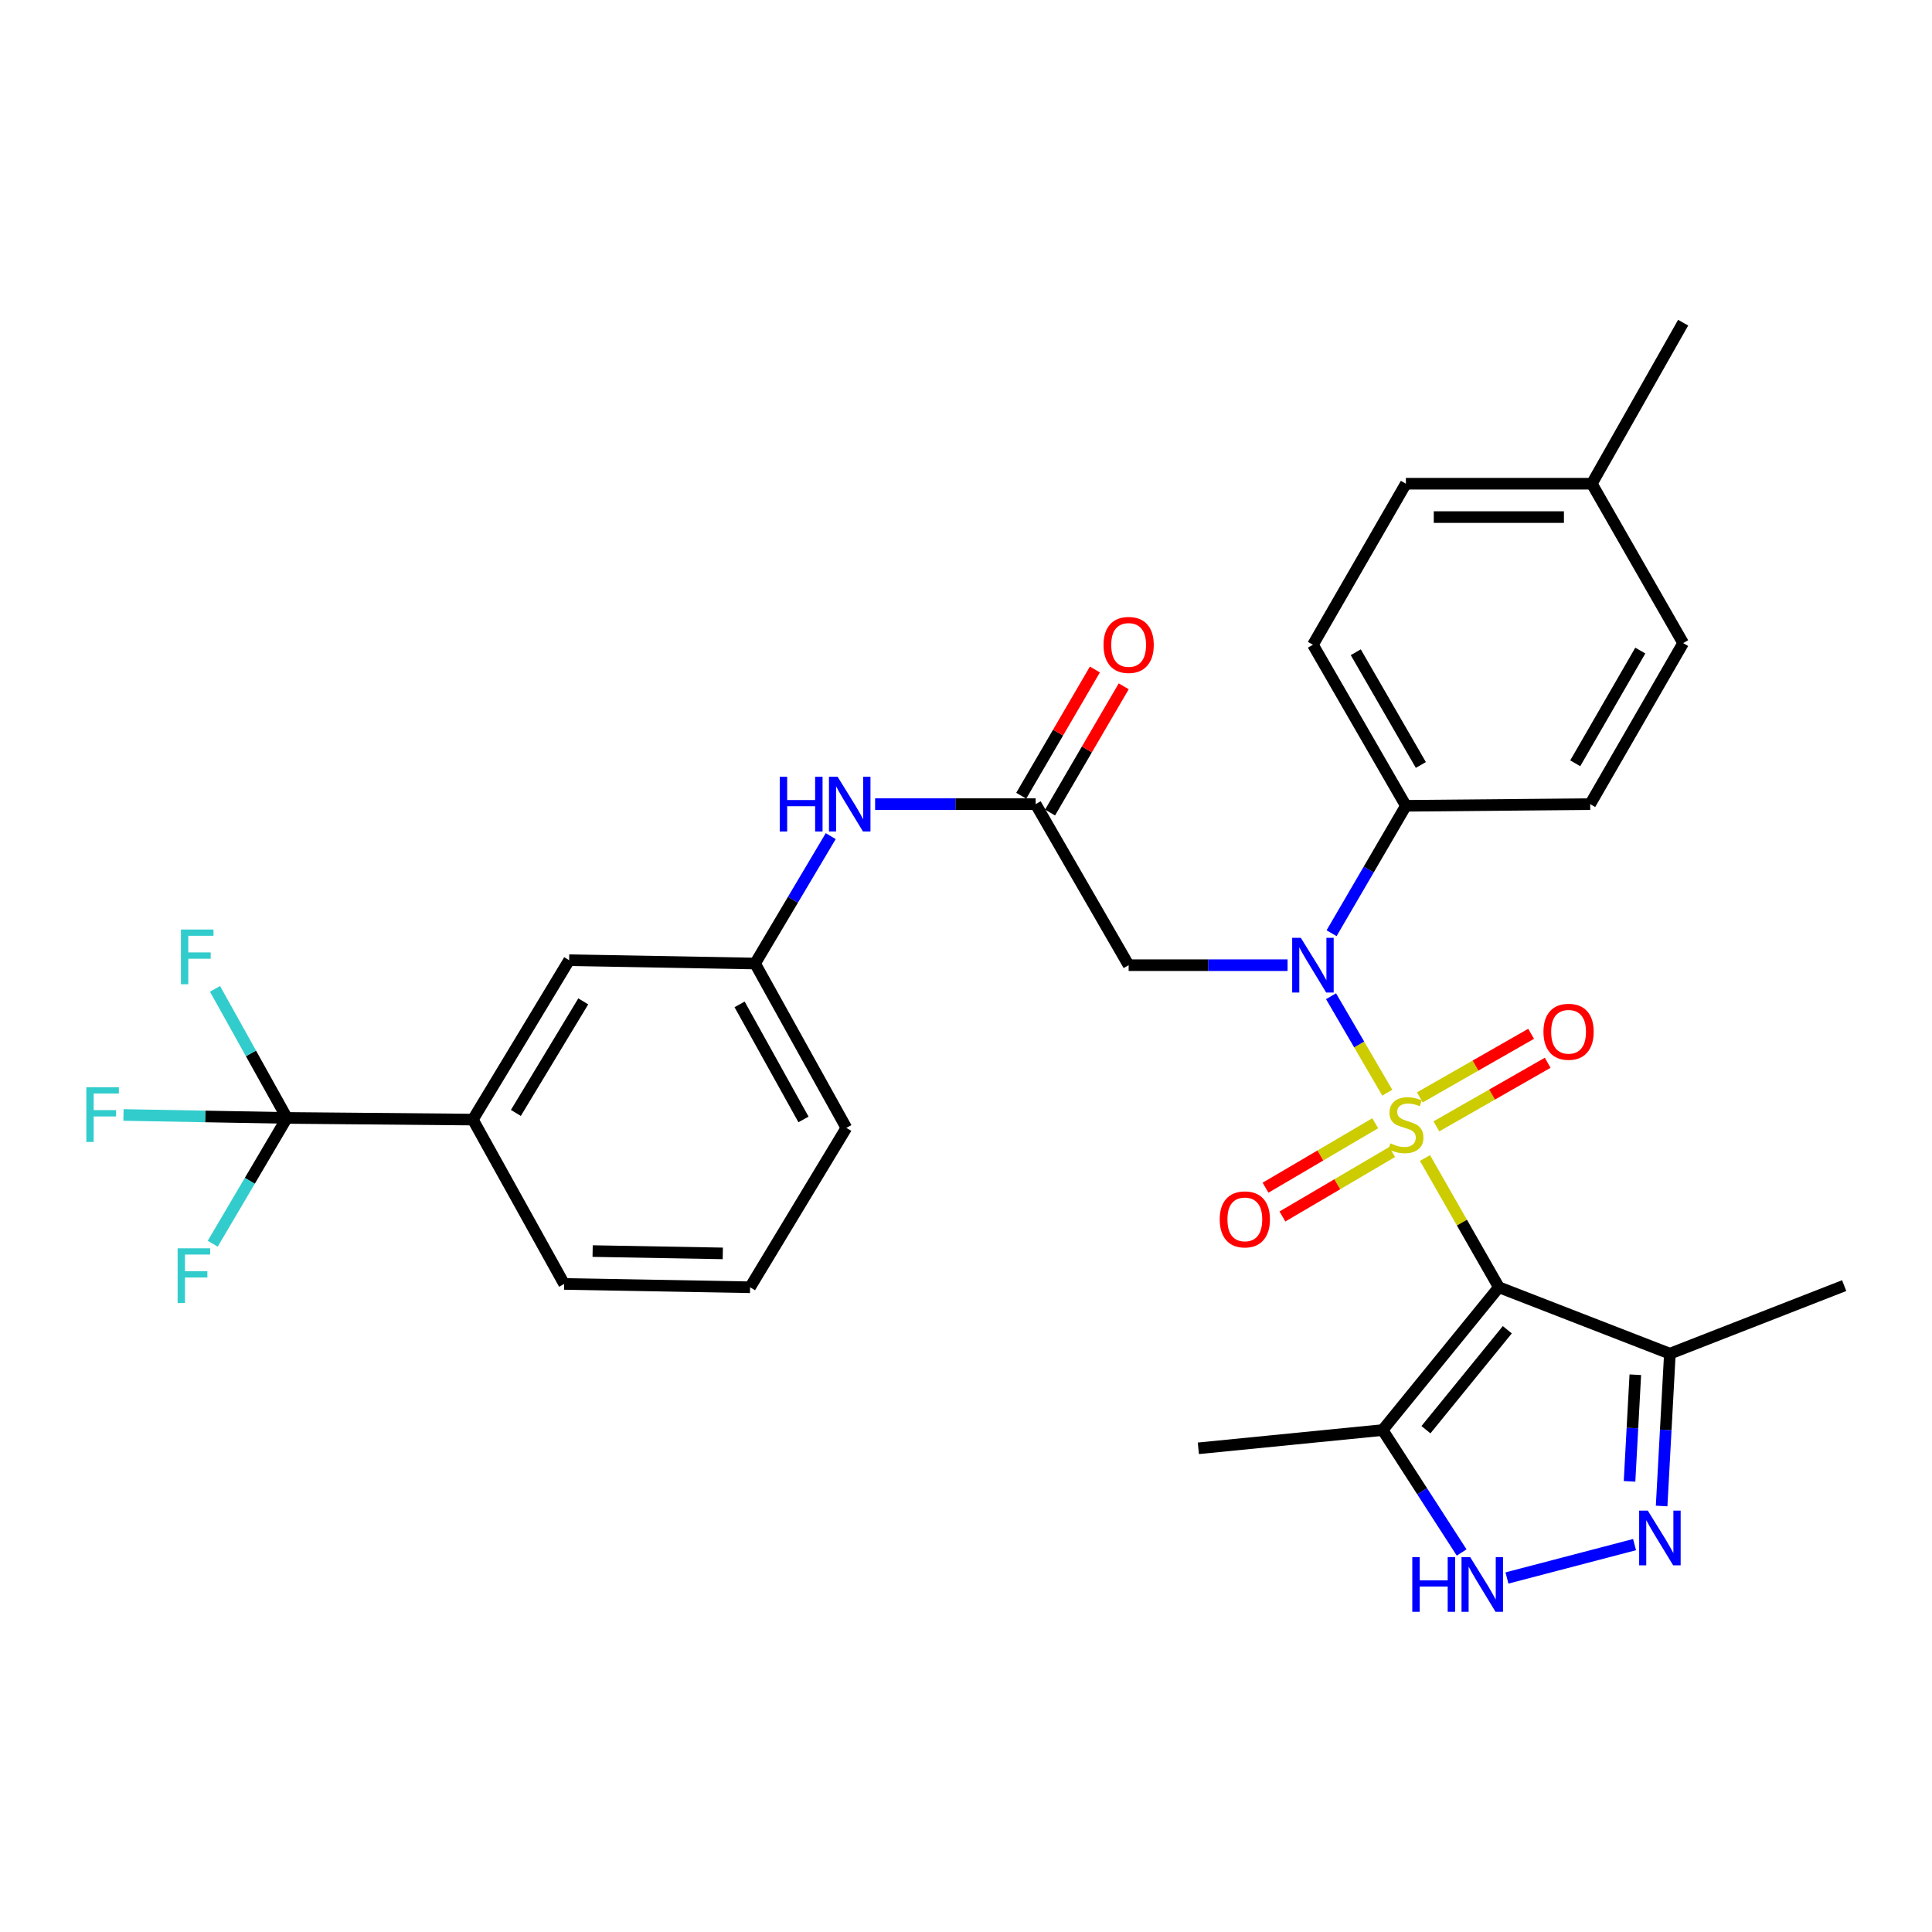 <?xml version='1.0' encoding='iso-8859-1'?>
<svg version='1.1' baseProfile='full'
              xmlns='http://www.w3.org/2000/svg'
                      xmlns:rdkit='http://www.rdkit.org/xml'
                      xmlns:xlink='http://www.w3.org/1999/xlink'
                  xml:space='preserve'
width='1000px' height='1000px' viewBox='0 0 1000 1000'>
<!-- END OF HEADER -->
<rect style='opacity:1.0;fill:#FFFFFF;stroke:none' width='1000' height='1000' x='0' y='0'> </rect>
<path class='bond-0' d='M 737.574,599.383 L 756.692,632.834' style='fill:none;fill-rule:evenodd;stroke:#CCCC00;stroke-width:6px;stroke-linecap:butt;stroke-linejoin:miter;stroke-opacity:1' />
<path class='bond-0' d='M 756.692,632.834 L 775.809,666.284' style='fill:none;fill-rule:evenodd;stroke:#000000;stroke-width:6px;stroke-linecap:butt;stroke-linejoin:miter;stroke-opacity:1' />
<path class='bond-1' d='M 718.057,565.571 L 703.499,540.611' style='fill:none;fill-rule:evenodd;stroke:#CCCC00;stroke-width:6px;stroke-linecap:butt;stroke-linejoin:miter;stroke-opacity:1' />
<path class='bond-1' d='M 703.499,540.611 L 688.942,515.651' style='fill:none;fill-rule:evenodd;stroke:#0000FF;stroke-width:6px;stroke-linecap:butt;stroke-linejoin:miter;stroke-opacity:1' />
<path class='bond-9' d='M 711.812,581.389 L 683.421,598.073' style='fill:none;fill-rule:evenodd;stroke:#CCCC00;stroke-width:6px;stroke-linecap:butt;stroke-linejoin:miter;stroke-opacity:1' />
<path class='bond-9' d='M 683.421,598.073 L 655.031,614.756' style='fill:none;fill-rule:evenodd;stroke:#FF0000;stroke-width:6px;stroke-linecap:butt;stroke-linejoin:miter;stroke-opacity:1' />
<path class='bond-9' d='M 720.563,596.281 L 692.173,612.964' style='fill:none;fill-rule:evenodd;stroke:#CCCC00;stroke-width:6px;stroke-linecap:butt;stroke-linejoin:miter;stroke-opacity:1' />
<path class='bond-9' d='M 692.173,612.964 L 663.783,629.648' style='fill:none;fill-rule:evenodd;stroke:#FF0000;stroke-width:6px;stroke-linecap:butt;stroke-linejoin:miter;stroke-opacity:1' />
<path class='bond-10' d='M 743.474,583.003 L 772.278,566.545' style='fill:none;fill-rule:evenodd;stroke:#CCCC00;stroke-width:6px;stroke-linecap:butt;stroke-linejoin:miter;stroke-opacity:1' />
<path class='bond-10' d='M 772.278,566.545 L 801.081,550.087' style='fill:none;fill-rule:evenodd;stroke:#FF0000;stroke-width:6px;stroke-linecap:butt;stroke-linejoin:miter;stroke-opacity:1' />
<path class='bond-10' d='M 734.904,568.006 L 763.708,551.548' style='fill:none;fill-rule:evenodd;stroke:#CCCC00;stroke-width:6px;stroke-linecap:butt;stroke-linejoin:miter;stroke-opacity:1' />
<path class='bond-10' d='M 763.708,551.548 L 792.512,535.089' style='fill:none;fill-rule:evenodd;stroke:#FF0000;stroke-width:6px;stroke-linecap:butt;stroke-linejoin:miter;stroke-opacity:1' />
<path class='bond-3' d='M 775.809,666.284 L 715.651,740.193' style='fill:none;fill-rule:evenodd;stroke:#000000;stroke-width:6px;stroke-linecap:butt;stroke-linejoin:miter;stroke-opacity:1' />
<path class='bond-3' d='M 780.181,688.274 L 738.071,740.011' style='fill:none;fill-rule:evenodd;stroke:#000000;stroke-width:6px;stroke-linecap:butt;stroke-linejoin:miter;stroke-opacity:1' />
<path class='bond-5' d='M 775.809,666.284 L 864.323,700.667' style='fill:none;fill-rule:evenodd;stroke:#000000;stroke-width:6px;stroke-linecap:butt;stroke-linejoin:miter;stroke-opacity:1' />
<path class='bond-7' d='M 666.445,499.581 L 625.315,499.581' style='fill:none;fill-rule:evenodd;stroke:#0000FF;stroke-width:6px;stroke-linecap:butt;stroke-linejoin:miter;stroke-opacity:1' />
<path class='bond-7' d='M 625.315,499.581 L 584.185,499.581' style='fill:none;fill-rule:evenodd;stroke:#000000;stroke-width:6px;stroke-linecap:butt;stroke-linejoin:miter;stroke-opacity:1' />
<path class='bond-12' d='M 689.221,483.033 L 708.453,450.058' style='fill:none;fill-rule:evenodd;stroke:#0000FF;stroke-width:6px;stroke-linecap:butt;stroke-linejoin:miter;stroke-opacity:1' />
<path class='bond-12' d='M 708.453,450.058 L 727.684,417.083' style='fill:none;fill-rule:evenodd;stroke:#000000;stroke-width:6px;stroke-linecap:butt;stroke-linejoin:miter;stroke-opacity:1' />
<path class='bond-2' d='M 860.056,779.504 L 862.19,740.085' style='fill:none;fill-rule:evenodd;stroke:#0000FF;stroke-width:6px;stroke-linecap:butt;stroke-linejoin:miter;stroke-opacity:1' />
<path class='bond-2' d='M 862.19,740.085 L 864.323,700.667' style='fill:none;fill-rule:evenodd;stroke:#000000;stroke-width:6px;stroke-linecap:butt;stroke-linejoin:miter;stroke-opacity:1' />
<path class='bond-2' d='M 843.448,766.745 L 844.942,739.152' style='fill:none;fill-rule:evenodd;stroke:#0000FF;stroke-width:6px;stroke-linecap:butt;stroke-linejoin:miter;stroke-opacity:1' />
<path class='bond-2' d='M 844.942,739.152 L 846.435,711.559' style='fill:none;fill-rule:evenodd;stroke:#000000;stroke-width:6px;stroke-linecap:butt;stroke-linejoin:miter;stroke-opacity:1' />
<path class='bond-31' d='M 846.044,799.484 L 779.997,816.766' style='fill:none;fill-rule:evenodd;stroke:#0000FF;stroke-width:6px;stroke-linecap:butt;stroke-linejoin:miter;stroke-opacity:1' />
<path class='bond-4' d='M 715.651,740.193 L 736.1,771.882' style='fill:none;fill-rule:evenodd;stroke:#000000;stroke-width:6px;stroke-linecap:butt;stroke-linejoin:miter;stroke-opacity:1' />
<path class='bond-4' d='M 736.1,771.882 L 756.549,803.571' style='fill:none;fill-rule:evenodd;stroke:#0000FF;stroke-width:6px;stroke-linecap:butt;stroke-linejoin:miter;stroke-opacity:1' />
<path class='bond-25' d='M 715.651,740.193 L 620.266,749.645' style='fill:none;fill-rule:evenodd;stroke:#000000;stroke-width:6px;stroke-linecap:butt;stroke-linejoin:miter;stroke-opacity:1' />
<path class='bond-26' d='M 864.323,700.667 L 954.545,665.43' style='fill:none;fill-rule:evenodd;stroke:#000000;stroke-width:6px;stroke-linecap:butt;stroke-linejoin:miter;stroke-opacity:1' />
<path class='bond-6' d='M 148.494,578.633 L 244.752,579.497' style='fill:none;fill-rule:evenodd;stroke:#000000;stroke-width:6px;stroke-linecap:butt;stroke-linejoin:miter;stroke-opacity:1' />
<path class='bond-17' d='M 148.494,578.633 L 106.204,577.872' style='fill:none;fill-rule:evenodd;stroke:#000000;stroke-width:6px;stroke-linecap:butt;stroke-linejoin:miter;stroke-opacity:1' />
<path class='bond-17' d='M 106.204,577.872 L 63.914,577.11' style='fill:none;fill-rule:evenodd;stroke:#33CCCC;stroke-width:6px;stroke-linecap:butt;stroke-linejoin:miter;stroke-opacity:1' />
<path class='bond-18' d='M 148.494,578.633 L 129.892,545.23' style='fill:none;fill-rule:evenodd;stroke:#000000;stroke-width:6px;stroke-linecap:butt;stroke-linejoin:miter;stroke-opacity:1' />
<path class='bond-18' d='M 129.892,545.23 L 111.291,511.827' style='fill:none;fill-rule:evenodd;stroke:#33CCCC;stroke-width:6px;stroke-linecap:butt;stroke-linejoin:miter;stroke-opacity:1' />
<path class='bond-19' d='M 148.494,578.633 L 129.299,611.19' style='fill:none;fill-rule:evenodd;stroke:#000000;stroke-width:6px;stroke-linecap:butt;stroke-linejoin:miter;stroke-opacity:1' />
<path class='bond-19' d='M 129.299,611.19 L 110.105,643.747' style='fill:none;fill-rule:evenodd;stroke:#33CCCC;stroke-width:6px;stroke-linecap:butt;stroke-linejoin:miter;stroke-opacity:1' />
<path class='bond-8' d='M 584.185,499.581 L 536.051,416.22' style='fill:none;fill-rule:evenodd;stroke:#000000;stroke-width:6px;stroke-linecap:butt;stroke-linejoin:miter;stroke-opacity:1' />
<path class='bond-13' d='M 536.051,416.22 L 494.504,416.22' style='fill:none;fill-rule:evenodd;stroke:#000000;stroke-width:6px;stroke-linecap:butt;stroke-linejoin:miter;stroke-opacity:1' />
<path class='bond-13' d='M 494.504,416.22 L 452.958,416.22' style='fill:none;fill-rule:evenodd;stroke:#0000FF;stroke-width:6px;stroke-linecap:butt;stroke-linejoin:miter;stroke-opacity:1' />
<path class='bond-16' d='M 543.51,420.572 L 562.574,387.902' style='fill:none;fill-rule:evenodd;stroke:#000000;stroke-width:6px;stroke-linecap:butt;stroke-linejoin:miter;stroke-opacity:1' />
<path class='bond-16' d='M 562.574,387.902 L 581.638,355.232' style='fill:none;fill-rule:evenodd;stroke:#FF0000;stroke-width:6px;stroke-linecap:butt;stroke-linejoin:miter;stroke-opacity:1' />
<path class='bond-16' d='M 528.591,411.867 L 547.655,379.197' style='fill:none;fill-rule:evenodd;stroke:#000000;stroke-width:6px;stroke-linecap:butt;stroke-linejoin:miter;stroke-opacity:1' />
<path class='bond-16' d='M 547.655,379.197 L 566.719,346.527' style='fill:none;fill-rule:evenodd;stroke:#FF0000;stroke-width:6px;stroke-linecap:butt;stroke-linejoin:miter;stroke-opacity:1' />
<path class='bond-11' d='M 244.752,579.497 L 294.584,496.999' style='fill:none;fill-rule:evenodd;stroke:#000000;stroke-width:6px;stroke-linecap:butt;stroke-linejoin:miter;stroke-opacity:1' />
<path class='bond-11' d='M 267.012,576.053 L 301.894,518.305' style='fill:none;fill-rule:evenodd;stroke:#000000;stroke-width:6px;stroke-linecap:butt;stroke-linejoin:miter;stroke-opacity:1' />
<path class='bond-33' d='M 244.752,579.497 L 292.003,664.566' style='fill:none;fill-rule:evenodd;stroke:#000000;stroke-width:6px;stroke-linecap:butt;stroke-linejoin:miter;stroke-opacity:1' />
<path class='bond-20' d='M 727.684,417.083 L 679.57,333.732' style='fill:none;fill-rule:evenodd;stroke:#000000;stroke-width:6px;stroke-linecap:butt;stroke-linejoin:miter;stroke-opacity:1' />
<path class='bond-20' d='M 735.427,395.945 L 701.746,337.599' style='fill:none;fill-rule:evenodd;stroke:#000000;stroke-width:6px;stroke-linecap:butt;stroke-linejoin:miter;stroke-opacity:1' />
<path class='bond-21' d='M 727.684,417.083 L 823.079,416.22' style='fill:none;fill-rule:evenodd;stroke:#000000;stroke-width:6px;stroke-linecap:butt;stroke-linejoin:miter;stroke-opacity:1' />
<path class='bond-15' d='M 429.979,432.778 L 410.401,465.748' style='fill:none;fill-rule:evenodd;stroke:#0000FF;stroke-width:6px;stroke-linecap:butt;stroke-linejoin:miter;stroke-opacity:1' />
<path class='bond-15' d='M 410.401,465.748 L 390.824,498.717' style='fill:none;fill-rule:evenodd;stroke:#000000;stroke-width:6px;stroke-linecap:butt;stroke-linejoin:miter;stroke-opacity:1' />
<path class='bond-14' d='M 294.584,496.999 L 390.824,498.717' style='fill:none;fill-rule:evenodd;stroke:#000000;stroke-width:6px;stroke-linecap:butt;stroke-linejoin:miter;stroke-opacity:1' />
<path class='bond-29' d='M 390.824,498.717 L 438.075,583.796' style='fill:none;fill-rule:evenodd;stroke:#000000;stroke-width:6px;stroke-linecap:butt;stroke-linejoin:miter;stroke-opacity:1' />
<path class='bond-29' d='M 382.811,519.865 L 415.887,579.421' style='fill:none;fill-rule:evenodd;stroke:#000000;stroke-width:6px;stroke-linecap:butt;stroke-linejoin:miter;stroke-opacity:1' />
<path class='bond-22' d='M 679.57,333.732 L 727.684,250.371' style='fill:none;fill-rule:evenodd;stroke:#000000;stroke-width:6px;stroke-linecap:butt;stroke-linejoin:miter;stroke-opacity:1' />
<path class='bond-23' d='M 823.079,416.22 L 871.194,332.868' style='fill:none;fill-rule:evenodd;stroke:#000000;stroke-width:6px;stroke-linecap:butt;stroke-linejoin:miter;stroke-opacity:1' />
<path class='bond-23' d='M 815.337,395.082 L 849.017,336.735' style='fill:none;fill-rule:evenodd;stroke:#000000;stroke-width:6px;stroke-linecap:butt;stroke-linejoin:miter;stroke-opacity:1' />
<path class='bond-32' d='M 727.684,250.371 L 823.924,250.371' style='fill:none;fill-rule:evenodd;stroke:#000000;stroke-width:6px;stroke-linecap:butt;stroke-linejoin:miter;stroke-opacity:1' />
<path class='bond-32' d='M 742.12,267.643 L 809.488,267.643' style='fill:none;fill-rule:evenodd;stroke:#000000;stroke-width:6px;stroke-linecap:butt;stroke-linejoin:miter;stroke-opacity:1' />
<path class='bond-24' d='M 871.194,332.868 L 823.924,250.371' style='fill:none;fill-rule:evenodd;stroke:#000000;stroke-width:6px;stroke-linecap:butt;stroke-linejoin:miter;stroke-opacity:1' />
<path class='bond-30' d='M 823.924,250.371 L 871.194,167.019' style='fill:none;fill-rule:evenodd;stroke:#000000;stroke-width:6px;stroke-linecap:butt;stroke-linejoin:miter;stroke-opacity:1' />
<path class='bond-27' d='M 292.003,664.566 L 388.242,666.284' style='fill:none;fill-rule:evenodd;stroke:#000000;stroke-width:6px;stroke-linecap:butt;stroke-linejoin:miter;stroke-opacity:1' />
<path class='bond-27' d='M 306.747,647.554 L 374.115,648.756' style='fill:none;fill-rule:evenodd;stroke:#000000;stroke-width:6px;stroke-linecap:butt;stroke-linejoin:miter;stroke-opacity:1' />
<path class='bond-28' d='M 388.242,666.284 L 438.075,583.796' style='fill:none;fill-rule:evenodd;stroke:#000000;stroke-width:6px;stroke-linecap:butt;stroke-linejoin:miter;stroke-opacity:1' />
<path  class='atom-0' d='M 719.684 591.798
Q 720.004 591.918, 721.324 592.478
Q 722.644 593.038, 724.084 593.398
Q 725.564 593.718, 727.004 593.718
Q 729.684 593.718, 731.244 592.438
Q 732.804 591.118, 732.804 588.838
Q 732.804 587.278, 732.004 586.318
Q 731.244 585.358, 730.044 584.838
Q 728.844 584.318, 726.844 583.718
Q 724.324 582.958, 722.804 582.238
Q 721.324 581.518, 720.244 579.998
Q 719.204 578.478, 719.204 575.918
Q 719.204 572.358, 721.604 570.158
Q 724.044 567.958, 728.844 567.958
Q 732.124 567.958, 735.844 569.518
L 734.924 572.598
Q 731.524 571.198, 728.964 571.198
Q 726.204 571.198, 724.684 572.358
Q 723.164 573.478, 723.204 575.438
Q 723.204 576.958, 723.964 577.878
Q 724.764 578.798, 725.884 579.318
Q 727.044 579.838, 728.964 580.438
Q 731.524 581.238, 733.044 582.038
Q 734.564 582.838, 735.644 584.478
Q 736.764 586.078, 736.764 588.838
Q 736.764 592.758, 734.124 594.878
Q 731.524 596.958, 727.164 596.958
Q 724.644 596.958, 722.724 596.398
Q 720.844 595.878, 718.604 594.958
L 719.684 591.798
' fill='#CCCC00'/>
<path  class='atom-2' d='M 673.31 485.421
L 682.59 500.421
Q 683.51 501.901, 684.99 504.581
Q 686.47 507.261, 686.55 507.421
L 686.55 485.421
L 690.31 485.421
L 690.31 513.741
L 686.43 513.741
L 676.47 497.341
Q 675.31 495.421, 674.07 493.221
Q 672.87 491.021, 672.51 490.341
L 672.51 513.741
L 668.83 513.741
L 668.83 485.421
L 673.31 485.421
' fill='#0000FF'/>
<path  class='atom-3' d='M 852.9 781.892
L 862.18 796.892
Q 863.1 798.372, 864.58 801.052
Q 866.06 803.732, 866.14 803.892
L 866.14 781.892
L 869.9 781.892
L 869.9 810.212
L 866.02 810.212
L 856.06 793.812
Q 854.9 791.892, 853.66 789.692
Q 852.46 787.492, 852.1 786.812
L 852.1 810.212
L 848.42 810.212
L 848.42 781.892
L 852.9 781.892
' fill='#0000FF'/>
<path  class='atom-5' d='M 731 805.949
L 734.84 805.949
L 734.84 817.989
L 749.32 817.989
L 749.32 805.949
L 753.16 805.949
L 753.16 834.269
L 749.32 834.269
L 749.32 821.189
L 734.84 821.189
L 734.84 834.269
L 731 834.269
L 731 805.949
' fill='#0000FF'/>
<path  class='atom-5' d='M 760.96 805.949
L 770.24 820.949
Q 771.16 822.429, 772.64 825.109
Q 774.12 827.789, 774.2 827.949
L 774.2 805.949
L 777.96 805.949
L 777.96 834.269
L 774.08 834.269
L 764.12 817.869
Q 762.96 815.949, 761.72 813.749
Q 760.52 811.549, 760.16 810.869
L 760.16 834.269
L 756.48 834.269
L 756.48 805.949
L 760.96 805.949
' fill='#0000FF'/>
<path  class='atom-10' d='M 631.323 631.146
Q 631.323 624.346, 634.683 620.546
Q 638.043 616.746, 644.323 616.746
Q 650.603 616.746, 653.963 620.546
Q 657.323 624.346, 657.323 631.146
Q 657.323 638.026, 653.923 641.946
Q 650.523 645.826, 644.323 645.826
Q 638.083 645.826, 634.683 641.946
Q 631.323 638.066, 631.323 631.146
M 644.323 642.626
Q 648.643 642.626, 650.963 639.746
Q 653.323 636.826, 653.323 631.146
Q 653.323 625.586, 650.963 622.786
Q 648.643 619.946, 644.323 619.946
Q 640.003 619.946, 637.643 622.746
Q 635.323 625.546, 635.323 631.146
Q 635.323 636.866, 637.643 639.746
Q 640.003 642.626, 644.323 642.626
' fill='#FF0000'/>
<path  class='atom-11' d='M 798.89 534.044
Q 798.89 527.244, 802.25 523.444
Q 805.61 519.644, 811.89 519.644
Q 818.17 519.644, 821.53 523.444
Q 824.89 527.244, 824.89 534.044
Q 824.89 540.924, 821.49 544.844
Q 818.09 548.724, 811.89 548.724
Q 805.65 548.724, 802.25 544.844
Q 798.89 540.964, 798.89 534.044
M 811.89 545.524
Q 816.21 545.524, 818.53 542.644
Q 820.89 539.724, 820.89 534.044
Q 820.89 528.484, 818.53 525.684
Q 816.21 522.844, 811.89 522.844
Q 807.57 522.844, 805.21 525.644
Q 802.89 528.444, 802.89 534.044
Q 802.89 539.764, 805.21 542.644
Q 807.57 545.524, 811.89 545.524
' fill='#FF0000'/>
<path  class='atom-14' d='M 403.592 402.06
L 407.432 402.06
L 407.432 414.1
L 421.912 414.1
L 421.912 402.06
L 425.752 402.06
L 425.752 430.38
L 421.912 430.38
L 421.912 417.3
L 407.432 417.3
L 407.432 430.38
L 403.592 430.38
L 403.592 402.06
' fill='#0000FF'/>
<path  class='atom-14' d='M 433.552 402.06
L 442.832 417.06
Q 443.752 418.54, 445.232 421.22
Q 446.712 423.9, 446.792 424.06
L 446.792 402.06
L 450.552 402.06
L 450.552 430.38
L 446.672 430.38
L 436.712 413.98
Q 435.552 412.06, 434.312 409.86
Q 433.112 407.66, 432.752 406.98
L 432.752 430.38
L 429.072 430.38
L 429.072 402.06
L 433.552 402.06
' fill='#0000FF'/>
<path  class='atom-17' d='M 571.185 333.812
Q 571.185 327.012, 574.545 323.212
Q 577.905 319.412, 584.185 319.412
Q 590.465 319.412, 593.825 323.212
Q 597.185 327.012, 597.185 333.812
Q 597.185 340.692, 593.785 344.612
Q 590.385 348.492, 584.185 348.492
Q 577.945 348.492, 574.545 344.612
Q 571.185 340.732, 571.185 333.812
M 584.185 345.292
Q 588.505 345.292, 590.825 342.412
Q 593.185 339.492, 593.185 333.812
Q 593.185 328.252, 590.825 325.452
Q 588.505 322.612, 584.185 322.612
Q 579.865 322.612, 577.505 325.412
Q 575.185 328.212, 575.185 333.812
Q 575.185 339.532, 577.505 342.412
Q 579.865 345.292, 584.185 345.292
' fill='#FF0000'/>
<path  class='atom-18' d='M 44.689 562.756
L 61.529 562.756
L 61.529 565.996
L 48.489 565.996
L 48.489 574.596
L 60.089 574.596
L 60.089 577.876
L 48.489 577.876
L 48.489 591.076
L 44.689 591.076
L 44.689 562.756
' fill='#33CCCC'/>
<path  class='atom-19' d='M 93.657 481.122
L 110.497 481.122
L 110.497 484.362
L 97.457 484.362
L 97.457 492.962
L 109.057 492.962
L 109.057 496.242
L 97.457 496.242
L 97.457 509.442
L 93.657 509.442
L 93.657 481.122
' fill='#33CCCC'/>
<path  class='atom-20' d='M 91.94 646.117
L 108.78 646.117
L 108.78 649.357
L 95.74 649.357
L 95.74 657.957
L 107.34 657.957
L 107.34 661.237
L 95.74 661.237
L 95.74 674.437
L 91.94 674.437
L 91.94 646.117
' fill='#33CCCC'/>
</svg>
